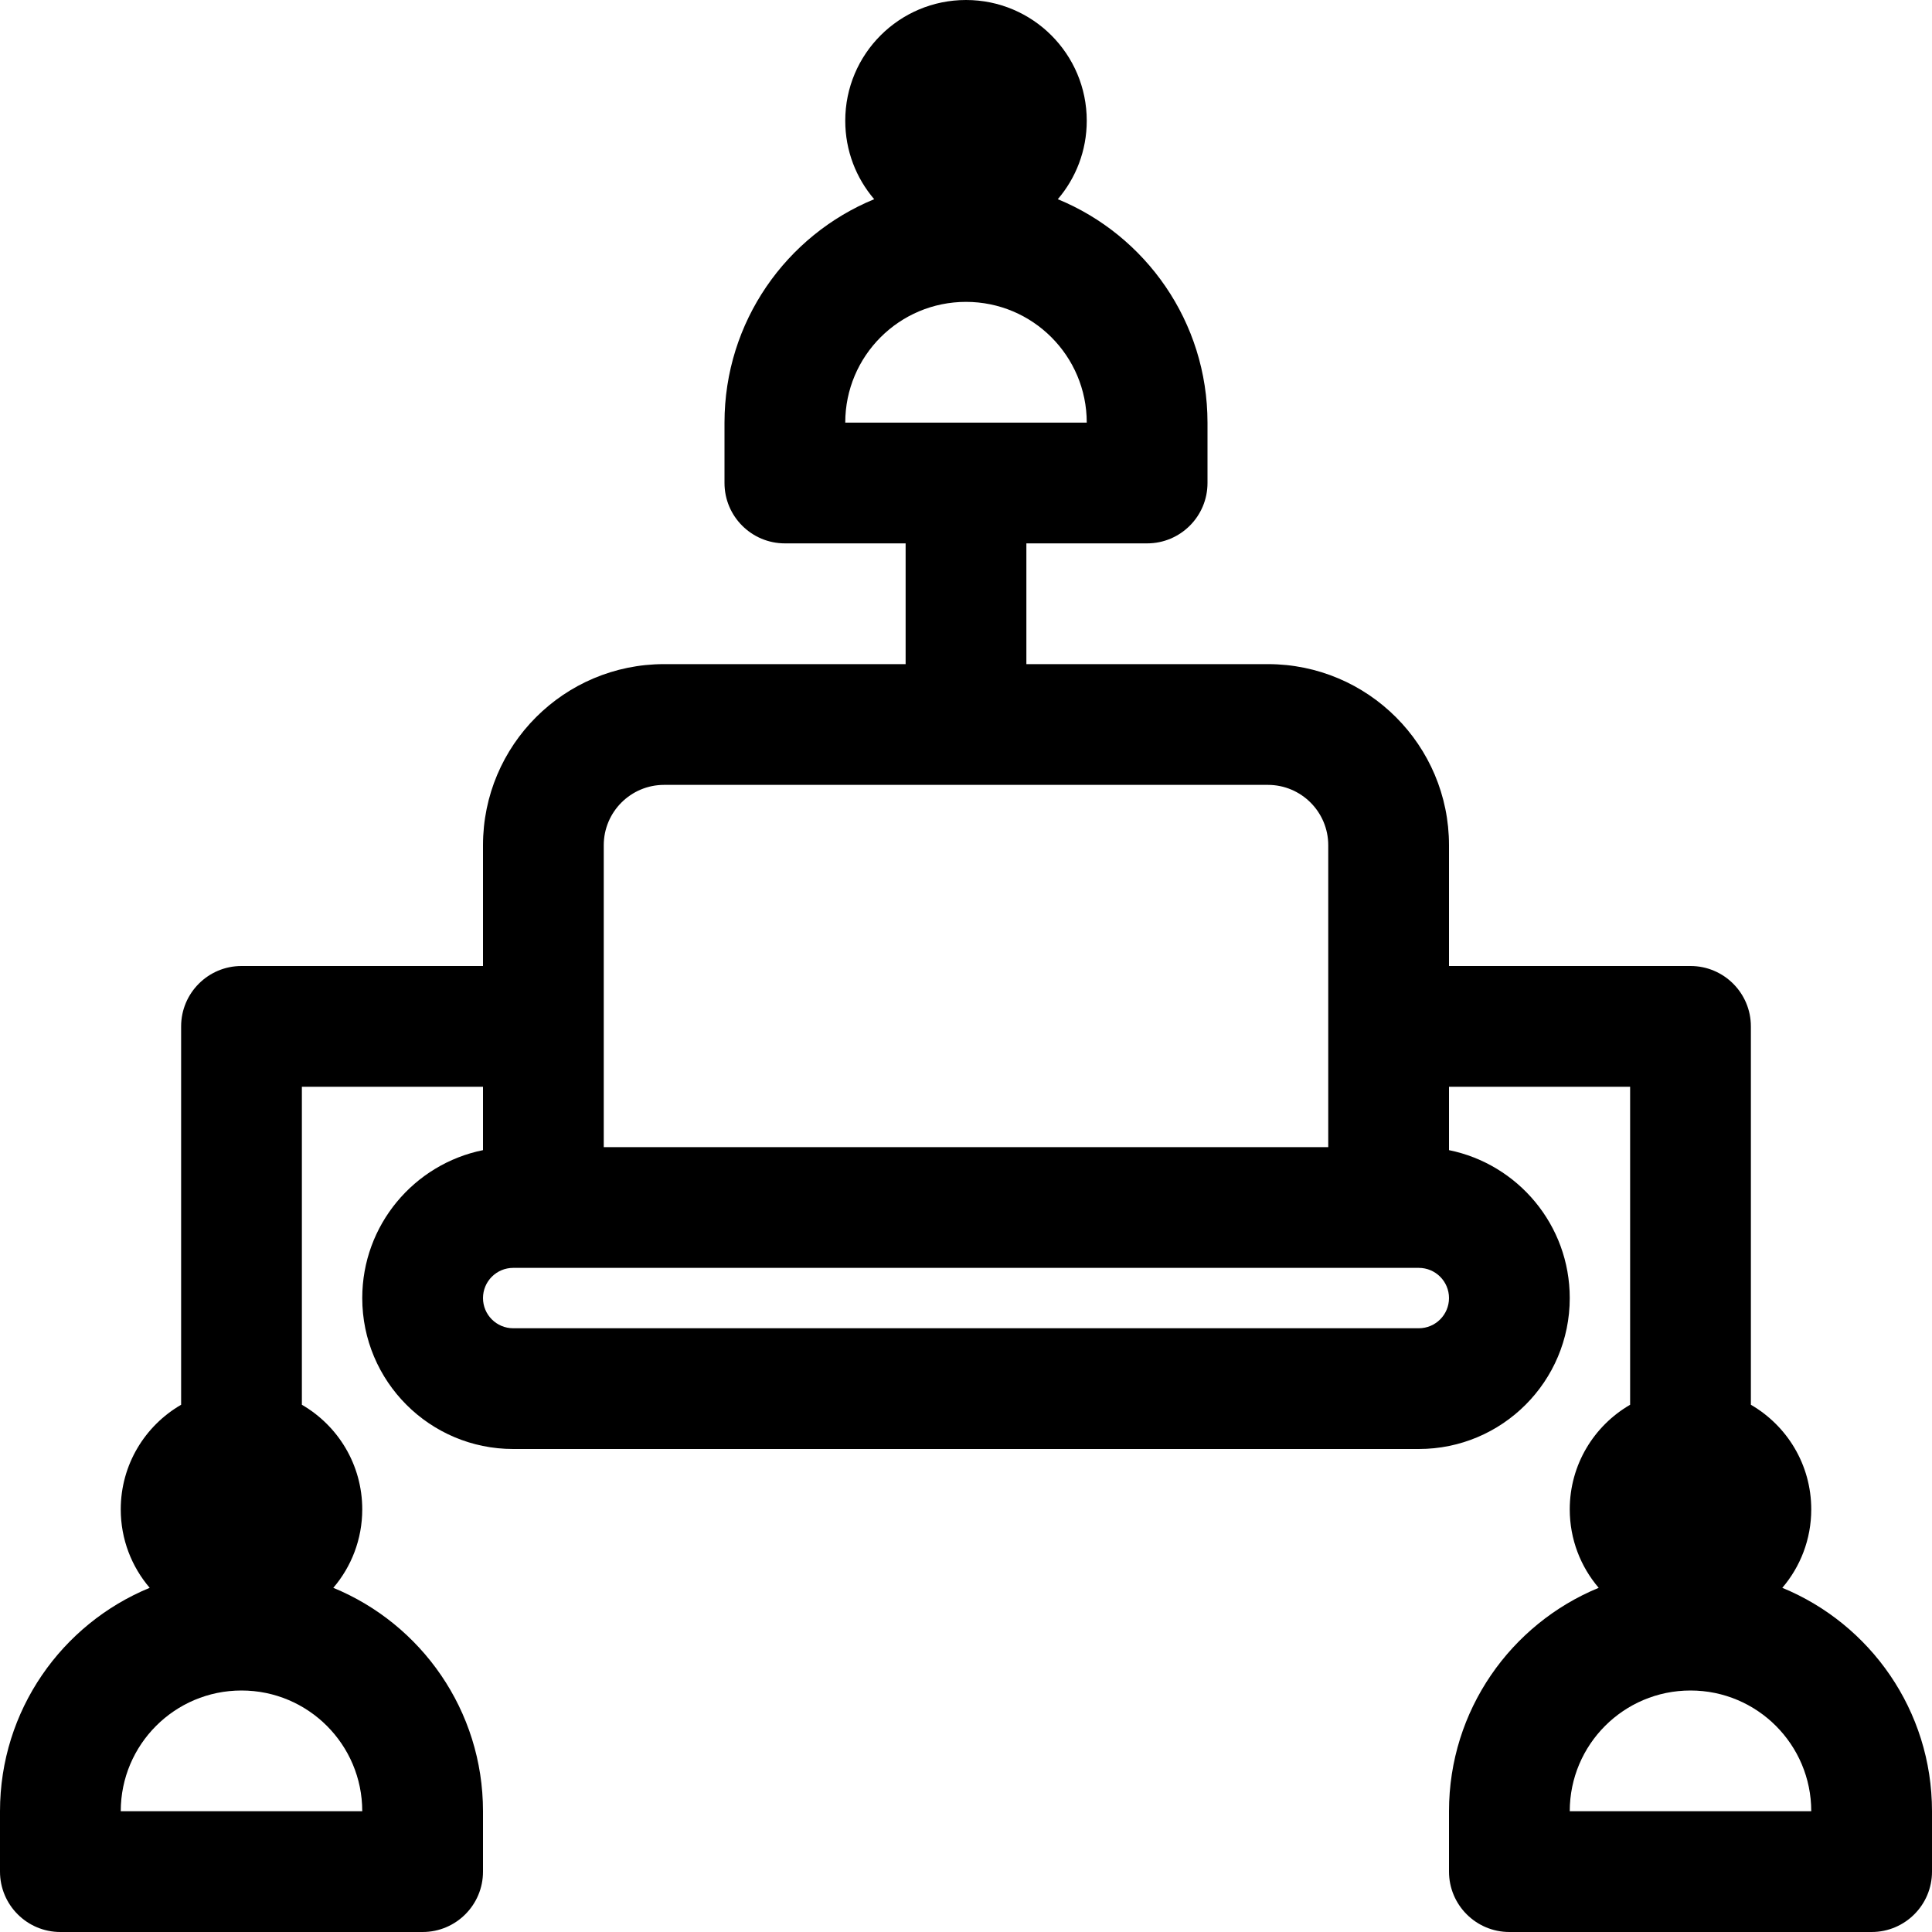 <svg width="48" height="48" viewBox="0 0 48 48" fill="none" xmlns="http://www.w3.org/2000/svg">
<g clip-path="url(#clip0_1300_1801)">
<path fill-rule="evenodd" clip-rule="evenodd" d="M24 0C22.343 0 21 1.343 21 3C21 3.744 21.271 4.425 21.719 4.949C19.537 5.846 18 7.994 18 10.5V12C18 12.828 18.672 13.5 19.5 13.5H22.5V16.5H16.5C14.015 16.5 12 18.515 12 21V24H6C5.172 24 4.5 24.672 4.5 25.5V34.901C3.603 35.42 3 36.389 3 37.5C3 38.244 3.271 38.925 3.719 39.449C1.537 40.346 0 42.494 0 45V46.5C0 47.328 0.672 48 1.5 48H10.5C11.328 48 12 47.328 12 46.5V45C12 42.494 10.463 40.346 8.281 39.449C8.729 38.925 9 38.244 9 37.5C9 36.389 8.397 35.42 7.5 34.901V27H12V28.575C10.288 28.922 9 30.436 9 32.25C9 34.321 10.679 36 12.75 36H35.25C37.321 36 39 34.321 39 32.25C39 30.436 37.712 28.922 36 28.575V27H40.5V34.901C39.603 35.42 39 36.389 39 37.5C39 38.244 39.271 38.925 39.719 39.449C37.537 40.346 36 42.494 36 45V46.5C36 47.328 36.672 48 37.5 48H46.5C47.328 48 48 47.328 48 46.5V45C48 42.494 46.463 40.346 44.281 39.449C44.729 38.925 45 38.244 45 37.5C45 36.389 44.397 35.42 43.5 34.901V25.5C43.5 24.672 42.828 24 42 24H36V21C36 18.515 33.985 16.5 31.5 16.5H25.5V13.5H28.5C29.328 13.5 30 12.828 30 12V10.5C30 7.994 28.463 5.846 26.281 4.949C26.729 4.425 27 3.744 27 3C27 1.343 25.657 0 24 0ZM33 21V28.5H15V21C15 20.172 15.671 19.5 16.5 19.5H31.5C32.328 19.5 33 20.172 33 21ZM12.75 31.5H35.25C35.664 31.5 36 31.836 36 32.25C36 32.664 35.664 33 35.25 33H12.75C12.336 33 12 32.664 12 32.25C12 31.836 12.336 31.5 12.75 31.5ZM24 7.5C22.343 7.5 21 8.843 21 10.5H27C27 8.843 25.657 7.5 24 7.5ZM3 45C3 43.343 4.343 42 6 42C7.657 42 9 43.343 9 45H3ZM39 45C39 43.343 40.343 42 42 42C43.657 42 45 43.343 45 45H39Z" fill="black"/>
</g>
<defs>
<clipPath id="clip0_1300_1801">
<rect width="48" height="48" fill="white"/>
</clipPath>
</defs>
</svg>
